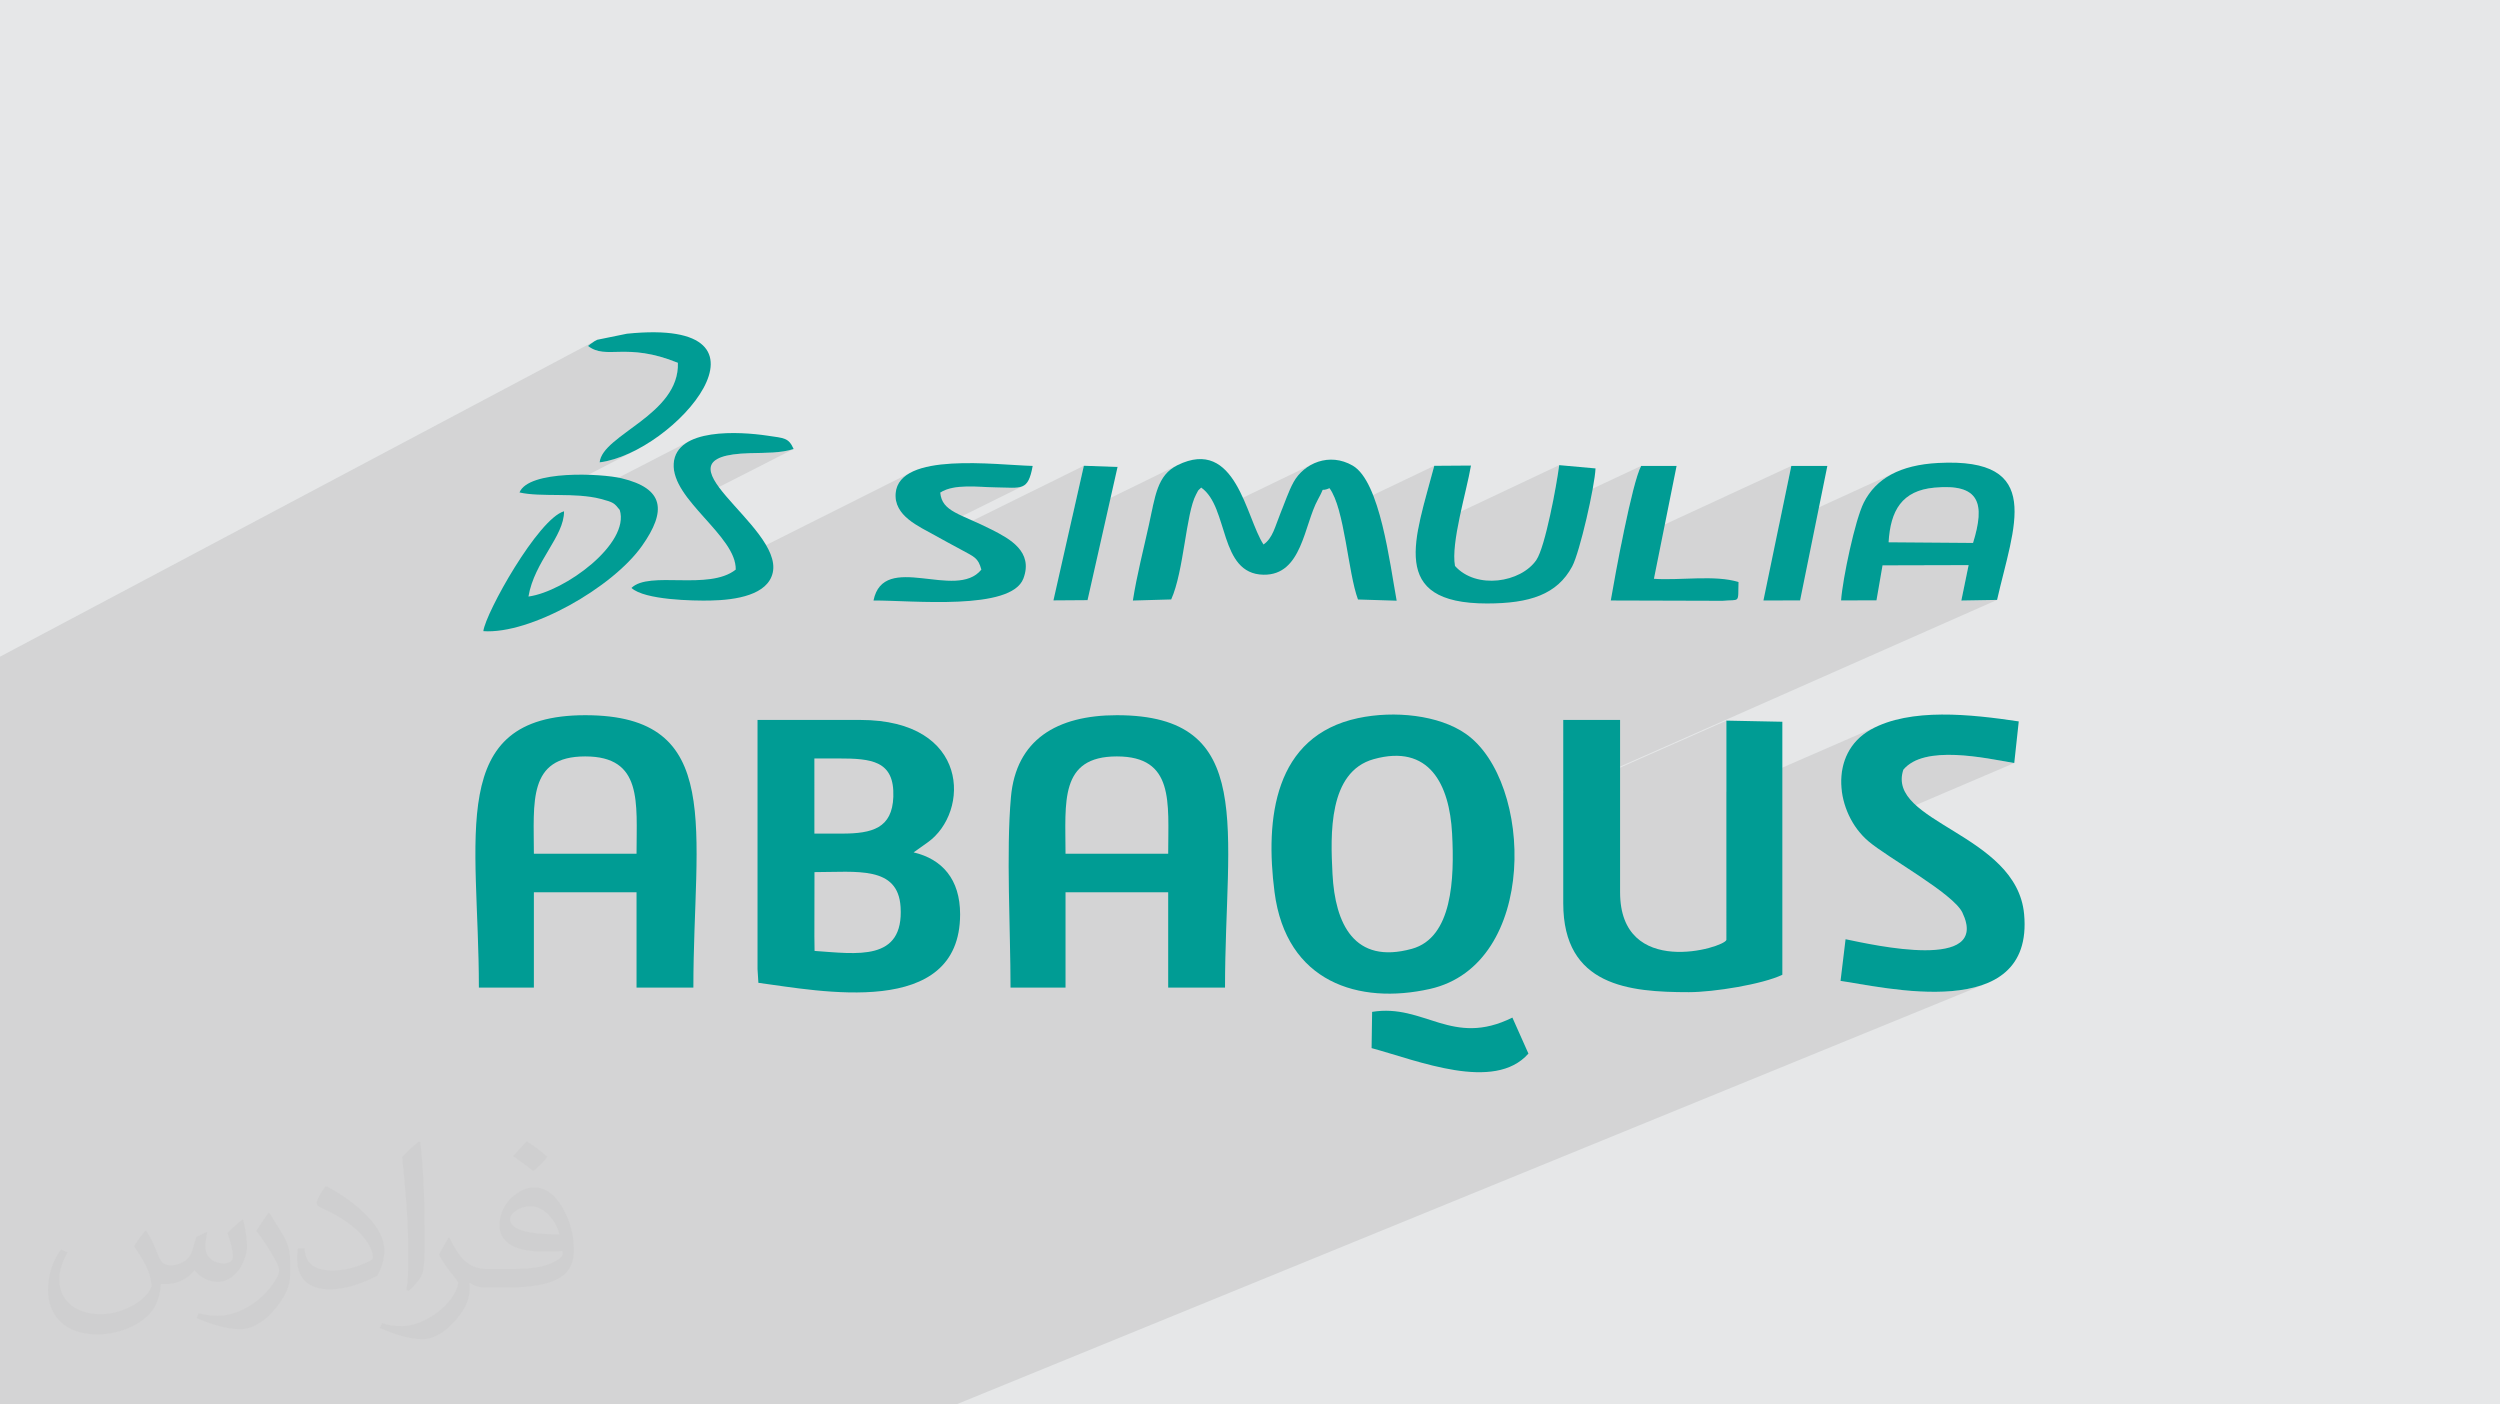 <?xml version="1.0" encoding="UTF-8"?>
<!DOCTYPE svg PUBLIC "-//W3C//DTD SVG 1.1//EN" "http://www.w3.org/Graphics/SVG/1.1/DTD/svg11.dtd">
<!-- Creator: CorelDRAW -->
<svg xmlns="http://www.w3.org/2000/svg" xml:space="preserve" width="94.192mm" height="52.917mm" version="1.1" style="shape-rendering:geometricPrecision; text-rendering:geometricPrecision; image-rendering:optimizeQuality; fill-rule:evenodd; clip-rule:evenodd"
viewBox="0 0 9419.16 5291.66"
 xmlns:xlink="http://www.w3.org/1999/xlink"
 xmlns:xodm="http://www.corel.com/coreldraw/odm/2003">
 <defs>
  <style type="text/css">
   <![CDATA[
    .fil3 {fill:#009C94}
    .fil0 {fill:#E6E7E8}
    .fil2 {fill:#373435;fill-opacity:0.031}
    .fil1 {fill:#373435;fill-opacity:0.102}
   ]]>
  </style>
 </defs>
 <g id="Layer_x0020_1">
  <polygon class="fil0" points="-0,0 9419.16,0 9419.16,5291.66 -0,5291.66 "/>
  <polygon class="fil1" points="-0,4245.27 -0,4239.97 -0,4230.78 -0,4176.14 -0,4168.16 -0,4138.65 -0,4095.45 -0,4076.64 -0,4075.68 -0,4037.48 -0,3962.24 -0,3952.72 -0,3928.77 -0,3923.87 -0,3899.53 -0,3877.58 -0,3850.11 -0,3832.58 -0,3771.23 -0,3757.44 -0,3737.9 -0,3717.63 -0,3697.27 -0,3646.8 -0,3619.76 -0,3596.69 -0,3545.09 -0,3536.48 -0,3533.6 -0,3501.1 -0,3414.1 -0,3410.79 -0,3365.45 -0,3301.51 -0,3277.15 -0,3215.49 -0,3152.66 -0,3117.63 -0,3114.24 -0,3051.8 -0,3043.95 -0,3019.81 -0,3001.44 -0,2935.95 -0,2912.81 -0,2871.96 -0,2856.46 -0,2705.51 -0,2478.83 -0,2476.72 -0,2474.15 -0,2474.13 2244.27,1283.11 2243.09,1283.74 2241.96,1284.35 2240.89,1284.92 2223.63,1296.82 2222.84,1297.37 2221.9,1298.05 2220.87,1298.84 2219.77,1299.7 2218.63,1300.62 2217.5,1301.56 2216.41,1302.51 2215.4,1303.43 2221.93,1308.14 2228.51,1312.17 2235.16,1315.57 2241.89,1318.4 2248.73,1320.7 2255.7,1322.53 2262.82,1323.92 2270.12,1324.94 2277.62,1325.64 2285.33,1326.06 2293.28,1326.25 2301.49,1326.27 2309.99,1326.16 2318.79,1325.98 2327.91,1325.77 2337.39,1325.58 2347.23,1325.47 2357.47,1325.49 2368.12,1325.68 2379.2,1326.1 2390.74,1326.79 2402.76,1327.8 2415.28,1329.2 2428.33,1331.01 2441.91,1333.31 2456.06,1336.13 2470.8,1339.52 2486.15,1343.55 2502.13,1348.24 2518.76,1353.67 2536.07,1359.87 2554.07,1366.9 2553.83,1384.92 2551.94,1402.26 2548.52,1418.95 2543.67,1435 2537.5,1450.46 2530.11,1465.34 2521.61,1479.68 2512.11,1493.5 2501.71,1506.83 2490.52,1519.7 2478.64,1532.13 2466.19,1544.16 2453.26,1555.81 2439.97,1567.1 2426.42,1578.08 2412.71,1588.76 2398.96,1599.17 2385.26,1609.34 2371.74,1619.3 2358.48,1629.07 2345.6,1638.69 2333.21,1648.18 2321.4,1657.56 2310.3,1666.87 2299.99,1676.14 2290.6,1685.39 2282.22,1694.64 2274.96,1703.94 2268.93,1713.29 2264.23,1722.74 2260.98,1732.31 2259.27,1742.03 2286.3,1737.28 2314.02,1729.94 2342.23,1720.19 2370.68,1708.24 2399.17,1694.26 2069.88,1864.68 2084.35,1864.87 2104.72,1865.09 2125.26,1865.38 2145.85,1865.87 2166.35,1866.67 2186.64,1867.91 2196.4,1868.79 2603.39,1658.91 2592.7,1664.48 2582.75,1670.68 2573.62,1677.54 2565.37,1685.1 2558.08,1693.37 2551.8,1702.4 2546.62,1712.19 2542.58,1722.79 2539.78,1734.21 2538.26,1746.49 2538.14,1759.21 2539.42,1771.94 2542.01,1784.68 2545.81,1797.41 2549.74,1807.56 2702.45,1729.3 2718.1,1722.34 2738.03,1716.61 2762.51,1712.17 2791.82,1709.07 2826.21,1707.39 2837.24,1707.14 2848.21,1706.92 2859.11,1706.72 2869.93,1706.5 2880.65,1706.23 2891.28,1705.88 2901.8,1705.43 2912.2,1704.84 2922.48,1704.09 2932.62,1703.14 2942.62,1701.97 2952.46,1700.55 2962.14,1698.84 2971.66,1696.82 2980.99,1694.46 2990.13,1691.73 2601.48,1889.79 2608.94,1899.04 2619.54,1911.69 2630.43,1924.32 2641.52,1936.93 2652.73,1949.51 2663.96,1962.07 2675.11,1974.6 2686.09,1987.1 2696.82,1999.58 2707.2,2012.01 2717.14,2024.42 2726.55,2036.78 2735.33,2049.11 2743.39,2061.4 2750.64,2073.64 2756.99,2085.84 2762.35,2097.99 2766.63,2110.09 2767.46,2113.32 3427.97,1782.09 3415.61,1789.8 3404.65,1798.44 3395.21,1808.04 3387.37,1818.66 3381.25,1830.34 3376.96,1843.13 3374.58,1857.07 3374.23,1872.74 3376.12,1887.37 3380.03,1901.03 3385.78,1913.76 3393.14,1925.65 3395.42,1928.53 3552.82,1850.13 3563.91,1845.3 3575.72,1841.4 3588.14,1838.37 3601.09,1836.1 3614.48,1834.52 3628.22,1833.52 3642.22,1833.02 3656.39,1832.93 3670.63,1833.16 3684.87,1833.63 3699,1834.24 3712.95,1834.91 3726.61,1835.54 3739.9,1836.05 3752.73,1836.35 3770.04,1836.71 3785.74,1837.18 3799.92,1837.6 3812.68,1837.78 3824.11,1837.53 3834.33,1836.68 3843.42,1835.05 3851.48,1832.46 3501.43,2005.64 3510.47,2010.53 3522.05,2016.95 3535.98,2024.77 3536.43,2025.02 4083.63,1754.82 4040.37,1946.37 4436.34,1752.57 4422.69,1760.16 4410.55,1768.7 4399.81,1778.18 4390.32,1788.57 4381.98,1799.84 4374.64,1811.99 4368.18,1824.98 4362.48,1838.81 4357.41,1853.44 4352.85,1868.86 4348.66,1885.04 4344.71,1901.98 4340.89,1919.63 4339.2,1927.75 4525.65,1837.1 4535.09,1844.51 4543.76,1852.89 4551.71,1862.16 4559,1872.24 4565.71,1883.04 4571.9,1894.5 4577.62,1906.54 4582.96,1919.07 4584.44,1922.88 4952.31,1745.08 4938.3,1752.01 4925.04,1760.2 4912.63,1769.56 4901.16,1779.99 4890.73,1791.42 4881.44,1803.73 4873.37,1816.85 4869.96,1823.24 4866.64,1829.87 4863.39,1836.7 4860.2,1843.72 4857.07,1850.9 4854,1858.22 4850.96,1865.65 4847.97,1873.17 4844.99,1880.75 4842.05,1888.38 4839.11,1896.03 4836.18,1903.67 4833.24,1911.29 4830.3,1918.85 4830.08,1919.41 4983.75,1845.58 4985.46,1845.45 4989.22,1845.51 4996.59,1844.06 5009.15,1839.43 5014.39,1847.22 5019.38,1855.9 5024.13,1865.42 5028.66,1875.71 5032.97,1886.72 5037.09,1898.41 5041.01,1910.71 5044.77,1923.58 5045.47,1926.2 5403.84,1755.01 5397.02,1780.57 5390.1,1805.92 5383.18,1831.03 5376.36,1855.85 5369.72,1880.35 5363.36,1904.48 5357.38,1928.21 5351.86,1951.5 5346.91,1974.3 5342.6,1996.58 5341.34,2004.29 5874.52,1752.48 5873.55,1759.8 5872.39,1768.01 5871.05,1777.04 5869.54,1786.82 5867.85,1797.3 5866.01,1808.41 5864.02,1820.08 5861.89,1832.26 5859.62,1844.88 5857.23,1857.87 5854.72,1871.17 5852.09,1884.73 5849.37,1898.46 5846.54,1912.32 5846.33,1913.31 6183.33,1755.37 6180.03,1762.06 6176.58,1770.33 6172.97,1780.09 6169.24,1791.24 6165.38,1803.67 6161.43,1817.29 6157.38,1832 6153.26,1847.69 6149.08,1864.28 6144.85,1881.65 6140.59,1899.71 6136.32,1918.37 6132.03,1937.52 6127.76,1957.05 6123.52,1976.88 6119.31,1996.91 6115.15,2017.02 6111.07,2037.13 6108.13,2051.81 6749.06,1755.48 6702.44,1980.51 7143.79,1778.6 7125.84,1787.45 7109.02,1797.29 7093.31,1808.11 7078.72,1819.92 7065.22,1832.7 7052.81,1846.47 7041.48,1861.22 7031.21,1876.95 7022.01,1893.66 7018.92,1900.15 7015.76,1907.51 7012.54,1915.69 7009.26,1924.63 7005.93,1934.27 7002.57,1944.58 6999.92,1953.13 7210.42,1857.37 7227.25,1850.22 7245.74,1844.48 7265.97,1840.15 7287.99,1837.28 7318.42,1835.35 7345.43,1835.54 7369.13,1837.83 7389.66,1842.18 7407.14,1848.57 7421.69,1856.98 7433.44,1867.37 7442.51,1879.72 7449.03,1894 7453.12,1910.18 7454.91,1928.23 7454.52,1948.13 7452.08,1969.85 7447.72,1993.37 7441.55,2018.65 7433.7,2045.66 7246.35,2129.61 7417.08,2129.18 7389.69,2262.58 7524.3,2260.25 5889.8,2982.88 5889.8,2986.73 6504.41,2715.06 6504.43,2983.99 7077.47,2734.4 7062.84,2741.25 7048.66,2748.71 7034.01,2757.57 7020.48,2767.18 7008.03,2777.49 6996.66,2788.45 6986.34,2800.01 6977.06,2812.13 6968.79,2824.76 6961.52,2837.85 6955.24,2851.36 6949.92,2865.24 6945.54,2879.44 6942.08,2893.92 6939.54,2908.62 6937.88,2923.51 6937.09,2938.53 6937.15,2953.64 6938.05,2968.79 6939.76,2983.94 6939.98,2985.23 7218.23,2865.3 7229.72,2860.6 7241.79,2856.56 7254.38,2853.14 7267.46,2850.32 7280.97,2848.07 7294.86,2846.35 7309.08,2845.12 7323.59,2844.36 7338.34,2844.03 7353.28,2844.11 7368.35,2844.55 7383.52,2845.32 7398.73,2846.4 7413.94,2847.75 7429.09,2849.33 7444.14,2851.11 7459.03,2853.07 7473.73,2855.17 7488.18,2857.37 7502.33,2859.64 7516.14,2861.96 7529.55,2864.28 7542.53,2866.58 7555,2868.82 7566.94,2870.97 7578.3,2872.99 7589.01,2874.86 6999.17,3126.75 7007.07,3136.76 7017.12,3148.18 7027.74,3158.99 7038.92,3169.13 7046.31,3175.23 7054.63,3181.72 7063.84,3188.58 7073.84,3195.78 7084.58,3203.31 7095.98,3211.12 7107.97,3219.21 7120.48,3227.55 7133.44,3236.11 7146.78,3244.86 7160.43,3253.79 7174.31,3262.87 7188.37,3272.08 7202.52,3281.38 7216.7,3290.76 7230.84,3300.19 7244.86,3309.65 7258.7,3319.12 7272.28,3328.56 7285.54,3337.96 7298.4,3347.28 7310.79,3356.51 7322.65,3365.63 7333.9,3374.6 7344.47,3383.4 7354.29,3392.01 7363.29,3400.41 7371.41,3408.57 7378.56,3416.46 7384.68,3424.06 7389.7,3431.35 7393.55,3438.3 7401.98,3458.3 7407.35,3476.46 7409.83,3492.88 7409.58,3507.61 7406.76,3520.74 7401.53,3532.33 7394.06,3542.46 7384.51,3551.21 7373.04,3558.65 7359.81,3564.86 7012.37,3708.4 7034.52,3712.1 7059.78,3716.15 7086.36,3720.17 7114.05,3724.03 7142.69,3727.6 7172.07,3730.76 7202.02,3733.39 7232.33,3735.36 7262.82,3736.54 7293.31,3736.81 7323.61,3736.05 7353.52,3734.14 7382.86,3730.93 7411.44,3726.32 7439.07,3720.18 7465.57,3712.38 7490.74,3702.79 3602.32,5291.66 3179.92,5291.66 3081.19,5291.66 2935.88,5291.66 2832.44,5291.66 2757.17,5291.66 2654.16,5291.66 2651.58,5291.66 2371.28,5291.66 2358.43,5291.66 2256.71,5291.66 2254.74,5291.66 2052.33,5291.66 2016.15,5291.66 1929.78,5291.66 1754.48,5291.66 1739.94,5291.66 1724.9,5291.66 1588.86,5291.66 1516.95,5291.66 1364.63,5291.66 1209.71,5291.66 1206.22,5291.66 1026.91,5291.66 832.12,5291.66 675.19,5291.66 667.59,5291.66 612.38,5291.66 559.03,5291.66 480.24,5291.66 460.34,5291.66 331.14,5291.66 291.73,5291.66 289.08,5291.66 189.62,5291.66 177.9,5291.66 141.66,5291.66 104.69,5291.66 62.3,5291.66 48.08,5291.66 -0,5291.66 -0,5261.32 -0,5261.29 -0,5219.2 -0,5209.71 -0,5204.73 -0,5203.43 -0,5202.52 -0,5182.76 -0,5149.97 -0,5137.39 -0,5096.2 -0,5087.87 -0,5046.73 -0,5039.98 -0,5035.75 -0,5012.85 -0,4976.45 -0,4964.24 -0,4925.06 -0,4919.25 -0,4875.86 -0,4865.85 -0,4832.67 -0,4819.16 -0,4804.04 -0,4798.86 -0,4778.48 -0,4775.28 -0,4719.51 -0,4718.37 -0,4666.49 -0,4663.07 -0,4656.18 -0,4653.34 -0,4609.08 -0,4586.07 -0,4570.76 -0,4526.87 -0,4496.46 -0,4440.72 -0,4427.13 -0,4363.72 -0,4363.05 -0,4360.6 -0,4336.39 -0,4326.82 -0,4324.33 -0,4323.36 -0,4305.31 -0,4250.14 "/>
  <path class="fil2" d="M550.85 4636.82c17.98,27.25 29.64,53.44 41.02,82.55 8.46,16.94 12.95,48.16 52.65,48.16 11.63,0 28.32,-3.43 43.13,-11.63 16.66,-8.74 29.36,-21.97 35.99,-42.06l15.87 -53.44 38.63 -19.05 2.64 2.64c-5.28,20.12 -6.6,39.42 -6.6,54.51 0,44.7 38.63,61.65 69.32,61.65 17.98,0 34.14,-8.74 34.14,-25.15 0,-21.16 -8.99,-57.15 -20.65,-89.43 17.98,-17.98 35.99,-35.99 56.62,-50.55l3.17 1.6c8.99,38.1 14.02,75.67 14.02,100.81 0,24.61 -10.85,51.87 -19.84,69.6 -18.52,34.92 -51.33,62.71 -91.01,62.71 -30.15,0 -63.75,-15.09 -86.79,-43.13l-1.32 0c-21.69,27 -55.3,51.33 -109.02,51.33l-16.66 0c-2.64,35.46 -10.31,60.58 -21.97,83.08 -32,62.43 -127,106.63 -216.43,106.63 -124.36,0 -186.79,-71.7 -186.79,-167.21 0,-59 19.3,-113.77 48.95,-152.65l24.33 10.06c-18.52,35.46 -30.96,68.78 -30.96,101.6 0,89.43 72.77,132.03 156.64,132.03 77.8,0 174.09,-49.48 191.57,-106.88 -6.6,-62.71 -30.15,-92.07 -66.14,-149.22 10.85,-19.05 24.87,-38.1 42.34,-58.47l3.17 0 0 0 0 0 -0.02 -0.09zm1434.31 -336.55c26.19,16.41 51.87,35.71 76.99,57.94 -14.02,19.84 -31.5,37.85 -53.19,53.72 -25.15,-20.37 -50.27,-37.85 -75.95,-56.36 17.45,-19.58 34.67,-38.35 52.12,-55.3l0 0 0 0 0 0 0 0 0 0 0.03 0zm13.49 244.48c-42.34,0 -76.99,27.79 -76.99,48.41 0,44.2 84.66,57.94 186,57.4 -12.7,-51.87 -57.15,-105.84 -109.02,-105.84l0.01 0.03zm-95 236.55c55.04,0 103.2,-1.6 139.95,-10.85 41.02,-10.31 75.67,-30.96 75.67,-45.24 0,-3.71 0,-8.2 -1.32,-11.91 -23.01,2.11 -49.48,2.11 -72.49,2.11 -74.6,0 -131.75,-16.94 -154.25,-58.75 -5.56,-11.63 -9.52,-24.61 -9.52,-39.42 0,-40.49 17.45,-79.91 48.16,-107.16 25.65,-22.48 53.97,-36.5 82.8,-36.5 52.12,0 93.65,41.81 122.76,107.7 15.87,35.99 26.72,77.52 26.72,129.92 0,34.92 -9.52,64.29 -31.22,85.98 -40.49,39.17 -115.09,53.97 -229.39,53.97l-51.87 0 0 0 -13.49 0c-28.32,0 -48.69,-5.03 -64.82,-17.45l-2.64 0c0.79,6.6 1.32,12.95 1.32,19.05 0,25.65 -8.46,58.47 -25.65,84.66 -50.8,75.41 -105.84,108.2 -153.47,108.2 -48.16,0 -107.16,-18.52 -160.35,-42.6l9.52 -18.52c17.2,7.14 41.02,11.91 73.81,11.91 85.98,0 198.96,-82.55 212.98,-163.25 -3.17,-6.6 -8.99,-15.34 -17.2,-24.61 -25.15,-29.9 -41.02,-54.76 -55.83,-80.95 12.7,-25.15 24.33,-45.24 35.18,-63.5l4.5 -0.53c36.78,74.88 70.1,117.73 144.45,117.73l11.63 0 0 0 53.97 0 0 0 0 0 0 0 0 0 0 0 0.09 0.01zm-372.54 79.12c6.35,-34.39 6.88,-73.02 6.88,-109.02l0 -53.44c0,-99.75 -12.7,-244.73 -23.01,-339.19 17.98,-19.3 43.13,-42.06 62.97,-57.4l5.82 1.6c13.49,118.8 16.66,256.39 16.66,383.64 0,33.35 -1.32,65.89 -4.5,89.69 -1.85,30.15 -19.3,52.91 -56.62,87.83l-8.2 -3.71zm-383.38 -157.43c1.85,46.84 24.87,83.62 105.31,83.62 50.01,0 92.33,-12.95 139.17,-35.18 8.46,-3.71 12.95,-8.74 12.95,-12.95 0,-29.36 -22.48,-68.25 -60.32,-103.71 -36.78,-33.35 -85.47,-62.71 -130.96,-82.3 -15.62,-6.6 -20.65,-13.49 -20.65,-20.12 0,-13.49 17.98,-41.81 32.82,-62.18l5.03 -0.53c52.12,27.25 110.34,67.74 153.47,112.7 39.17,41.53 63.5,83.62 63.5,129.39 0,33.86 -10.31,65.61 -27,95.25 -57.15,28.83 -118.01,50.8 -178.33,50.8 -73.28,0 -123.29,-34.39 -123.29,-115.09 0,-8.74 0,-22.22 3.17,-39.7l25.15 0 0 0 0 0 0 0 0 0 0 0 -0.02 0zm-132.57 -133.1l45.52 73.56c16.66,27.25 32.28,56.9 32.28,103.71l0 59.79c0,48.41 -30.96,100.28 -80.95,151.61 -39.17,34.67 -73.81,49.48 -105.84,49.48 -47.62,0 -102.13,-14.81 -165.1,-41.81l7.14 -18.52c19.84,5.28 42.85,9.78 71.17,9.78 90.5,-0.53 183.08,-66.67 225.42,-147.37 5.03,-9.27 6.88,-17.98 6.88,-24.08 0,-9.27 -5.03,-19.58 -8.99,-28.83 -23.01,-43.38 -48.69,-83.08 -76.99,-119.86 14.81,-23.29 29.64,-45.77 45.77,-68l3.71 0.53 0 0 0 0 0 0 0 0 0 0 -0.02 0.01z"/>
  <g id="_2001071497552">
   <path class="fil3" d="M3068.69 3285.83c159.43,0 314.93,-24.62 324.41,131.56 12.54,206.51 -165.06,176.21 -324.09,165.37l-0.68 -55.25 0.36 -241.68zm-0.43 -428.24l89.79 0c125.05,0 212.59,7.81 207.7,144.59 -4.23,118.15 -79.28,138.53 -193.88,138.53l-103.54 0 -0.07 -283.12zm-214.12 794.24l3.22 51.08c227.64,30.15 760.01,138.3 760.01,-258.29 0,-132.04 -67.85,-207.87 -175.19,-233.17l53.18 -37.8c159.31,-113.24 160.65,-461.18 -254.42,-461.18l-386.8 0 0 939.36z"/>
   <path class="fil3" d="M2011.48 3216.61c0,-193.67 -24.02,-366.68 193.4,-366.68 217.41,0 193.39,173.01 193.39,366.68l-386.79 0zm-207.21 504.29l207.21 0 0 -359.16 386.79 0 0 359.16 214.13 0c0,-595.81 122.12,-1026.49 -407.57,-1026.26 -526.2,0.23 -400.56,457.07 -400.56,1026.26z"/>
   <path class="fil3" d="M4014.53 3216.61c0,-193.67 -24.02,-366.68 193.4,-366.68 217.42,0 193.4,173.01 193.4,366.68l-386.8 0zm-207.21 504.29l207.21 0 0 -359.16 386.8 0 0 359.16 214.12 0c0,-595.81 122.12,-1026.49 -407.57,-1026.26 -226.17,0.09 -379.84,92.38 -399.03,308.74 -18.38,207.23 -1.53,500.84 -1.53,717.52z"/>
   <path class="fil3" d="M5175.82 2860.17c208.84,-58.16 285.3,94.34 295.19,280.13 9.12,171.3 1.11,392.33 -151.45,434.51 -217.74,60.2 -289.37,-94.74 -299.12,-281.57 -7.77,-149.04 -16.3,-385.26 155.38,-433.07zm-58.8 -154.61c-317.18,67.54 -350.74,378.99 -315.02,655.44 43.99,340.42 318.12,424.94 585.21,365.06 409.57,-91.82 390.72,-781.96 135.81,-961.02 -101.56,-71.35 -270.1,-88.42 -406,-59.48z"/>
   <path class="fil3" d="M5889.8 3403.18c0,312.57 249.13,334.99 473.14,334.99 93.73,0 276.82,-29.45 352.33,-65.55l0 -953.31 -210.86 -4.25 0.05 826.26c-8.89,29.76 -400.54,147.58 -400.54,-179.58l0 -649.27 -214.12 0 0 690.71z"/>
   <path class="fil3" d="M6953.49 3538.73l-18.96 156.92c156.5,21.63 730.27,164.87 691.63,-251.62 -28.22,-304.11 -521.27,-344.33 -455.02,-544.13 79.46,-95.23 307.15,-44.03 417.87,-25.04l16.97 -156.83c-179.37,-26.82 -408.51,-52.27 -557.32,30.68 -162.22,90.42 -131.89,315.92 -9.74,420.42 73.49,62.87 320.08,196.91 354.63,269.17 106.81,223.32 -335.82,121.82 -440.06,100.43z"/>
   <path class="fil3" d="M4268.31 2262.59l144.38 -4.11c47.98,-106.87 55.49,-323.99 93.47,-394.92 12.61,-23.55 4.68,-11.55 19.49,-26.46 105.13,73.65 66.04,325.45 234.95,328.21 145.57,2.38 152.01,-187.55 205.04,-283.57 32.1,-58.12 1.68,-24.2 43.51,-42.31 57.29,78.18 69.5,317.26 107.27,419.23l145.73 4.53c-26.01,-141.24 -62.62,-448.98 -165.5,-508.84 -87.67,-51 -183.69,-9.45 -223.28,62.5 -18.39,33.43 -33.02,77.79 -49.01,116.87 -20.49,50.05 -28.7,93.4 -63.87,117.74 -66.53,-100.41 -103.35,-407.46 -324.15,-298.89 -77.08,37.91 -84.05,117.33 -107.45,224.18 -20.51,93.6 -45.41,188.93 -60.58,285.84z"/>
   <path class="fil3" d="M7115.53 2043.19c7.09,-120.21 50.1,-194.49 172.46,-205.91 171.67,-16.01 191.81,59.72 145.71,208.38l-318.17 -2.47zm-178.93 218.96l133.3 -0.38 22.83 -131.77 324.35 -0.82 -27.39 133.4 134.61 -2.33c62.63,-276.47 181.34,-537.53 -222.44,-515.93 -142.53,7.62 -233.57,57.62 -279.85,149.34 -32.47,64.35 -79.54,286.98 -85.41,368.49z"/>
   <path class="fil3" d="M5603.16 2273.68c160.46,-0.11 263.49,-33.85 320.18,-139.3 29.01,-53.97 85.48,-303.65 88.04,-369.53l-136.86 -12.37c-9.3,73.17 -52.33,308.11 -86.12,357.48 -58.29,85.17 -226.36,112.07 -306.5,22.32 -16.06,-86.72 43.48,-279.5 60.23,-378.22l-138.29 0.95c-71.93,273.57 -175.98,518.92 199.32,518.67z"/>
   <path class="fil3" d="M3697.46 2146.09c-95.44,118.41 -368.12,-70.91 -406.39,116.39 147.16,-0.6 518.77,39.54 564.78,-82.97 38.09,-101.43 -52.01,-149.73 -118.99,-183.78 -119.58,-60.79 -187.86,-67.53 -194.33,-139.73 52.6,-34.22 143.17,-20.52 210.2,-19.65 96.81,1.27 120.51,15.32 138.07,-80.89 -140.9,-3.84 -501.51,-53.4 -516.22,101.61 -8.19,86.44 87.8,126.08 147.47,159.88 39.12,22.15 61.08,33.01 98.38,53.6 50.26,27.74 64.7,30.13 77.03,75.54z"/>
   <path class="fil3" d="M1957.3 1855.39c80.08,18.49 211.1,-0.71 305.83,24.23 49.77,13.1 51.02,15.83 71.85,41.61 39.38,126.96 -206.64,307.48 -343.96,326.42 22.36,-132.82 134.98,-226.5 134.08,-321.34 -97.55,28.19 -295.5,382.66 -304.06,451.66 176.62,12.52 486.75,-163.56 598.14,-321.75 92.44,-131.28 84.41,-215.52 -77.71,-254.29 -76.03,-18.18 -349.67,-31.54 -384.17,53.46z"/>
   <path class="fil3" d="M2772.01 2146.09c-101.6,80.6 -325.5,2.97 -392.89,69.07 50.17,45.97 234.43,48.57 295.64,47.5 100.43,-1.74 218.08,-21.62 236.71,-105.24 39.7,-178.22 -480.24,-439.84 -85.26,-450.03 58.99,-1.52 115.68,-0.05 163.92,-15.66 -19.12,-43.16 -35.47,-40.82 -99.69,-50.42 -102.09,-15.26 -343.13,-30.48 -352.18,105.18 -9.05,135.7 236.39,272.49 233.75,399.6z"/>
   <path class="fil3" d="M6068.9 2262.42l420.46 1.2c67.85,-6.48 58.6,12.61 60.78,-70.64 -87.59,-27.73 -222.15,-5.32 -318.74,-12.28l85.41 -425.31 -133.48 -0.02c-34.26,62.55 -98.32,412.53 -114.43,507.05z"/>
   <path class="fil3" d="M5167.69 3948.91c175.21,47.52 462.55,166.43 590.9,20.65l-60.45 -135.64c-227.41,112.96 -331.85,-53.7 -528.45,-21.55l-2 136.54z"/>
   <path class="fil3" d="M2215.4 1303.43c69.55,54.01 142.86,-16.09 338.67,63.47 6.52,195.99 -285.21,270.59 -294.8,375.13 283.77,-36.09 725.05,-548.23 102.77,-484.7l-111.8 22.8c-2.99,1.36 -6.6,3.31 -9.35,4.79l-17.26 11.9c-1.9,1.27 -5.66,4.21 -8.23,6.61z"/>
   <polygon class="fil3" points="6644.05,2262.39 6782.1,2262.07 6884.84,1755.37 6749.06,1755.48 "/>
   <polygon class="fil3" points="3969.07,2262.03 4097.45,2261.14 4210.53,1759.41 4083.63,1754.82 "/>
  </g>
 </g>
</svg>
